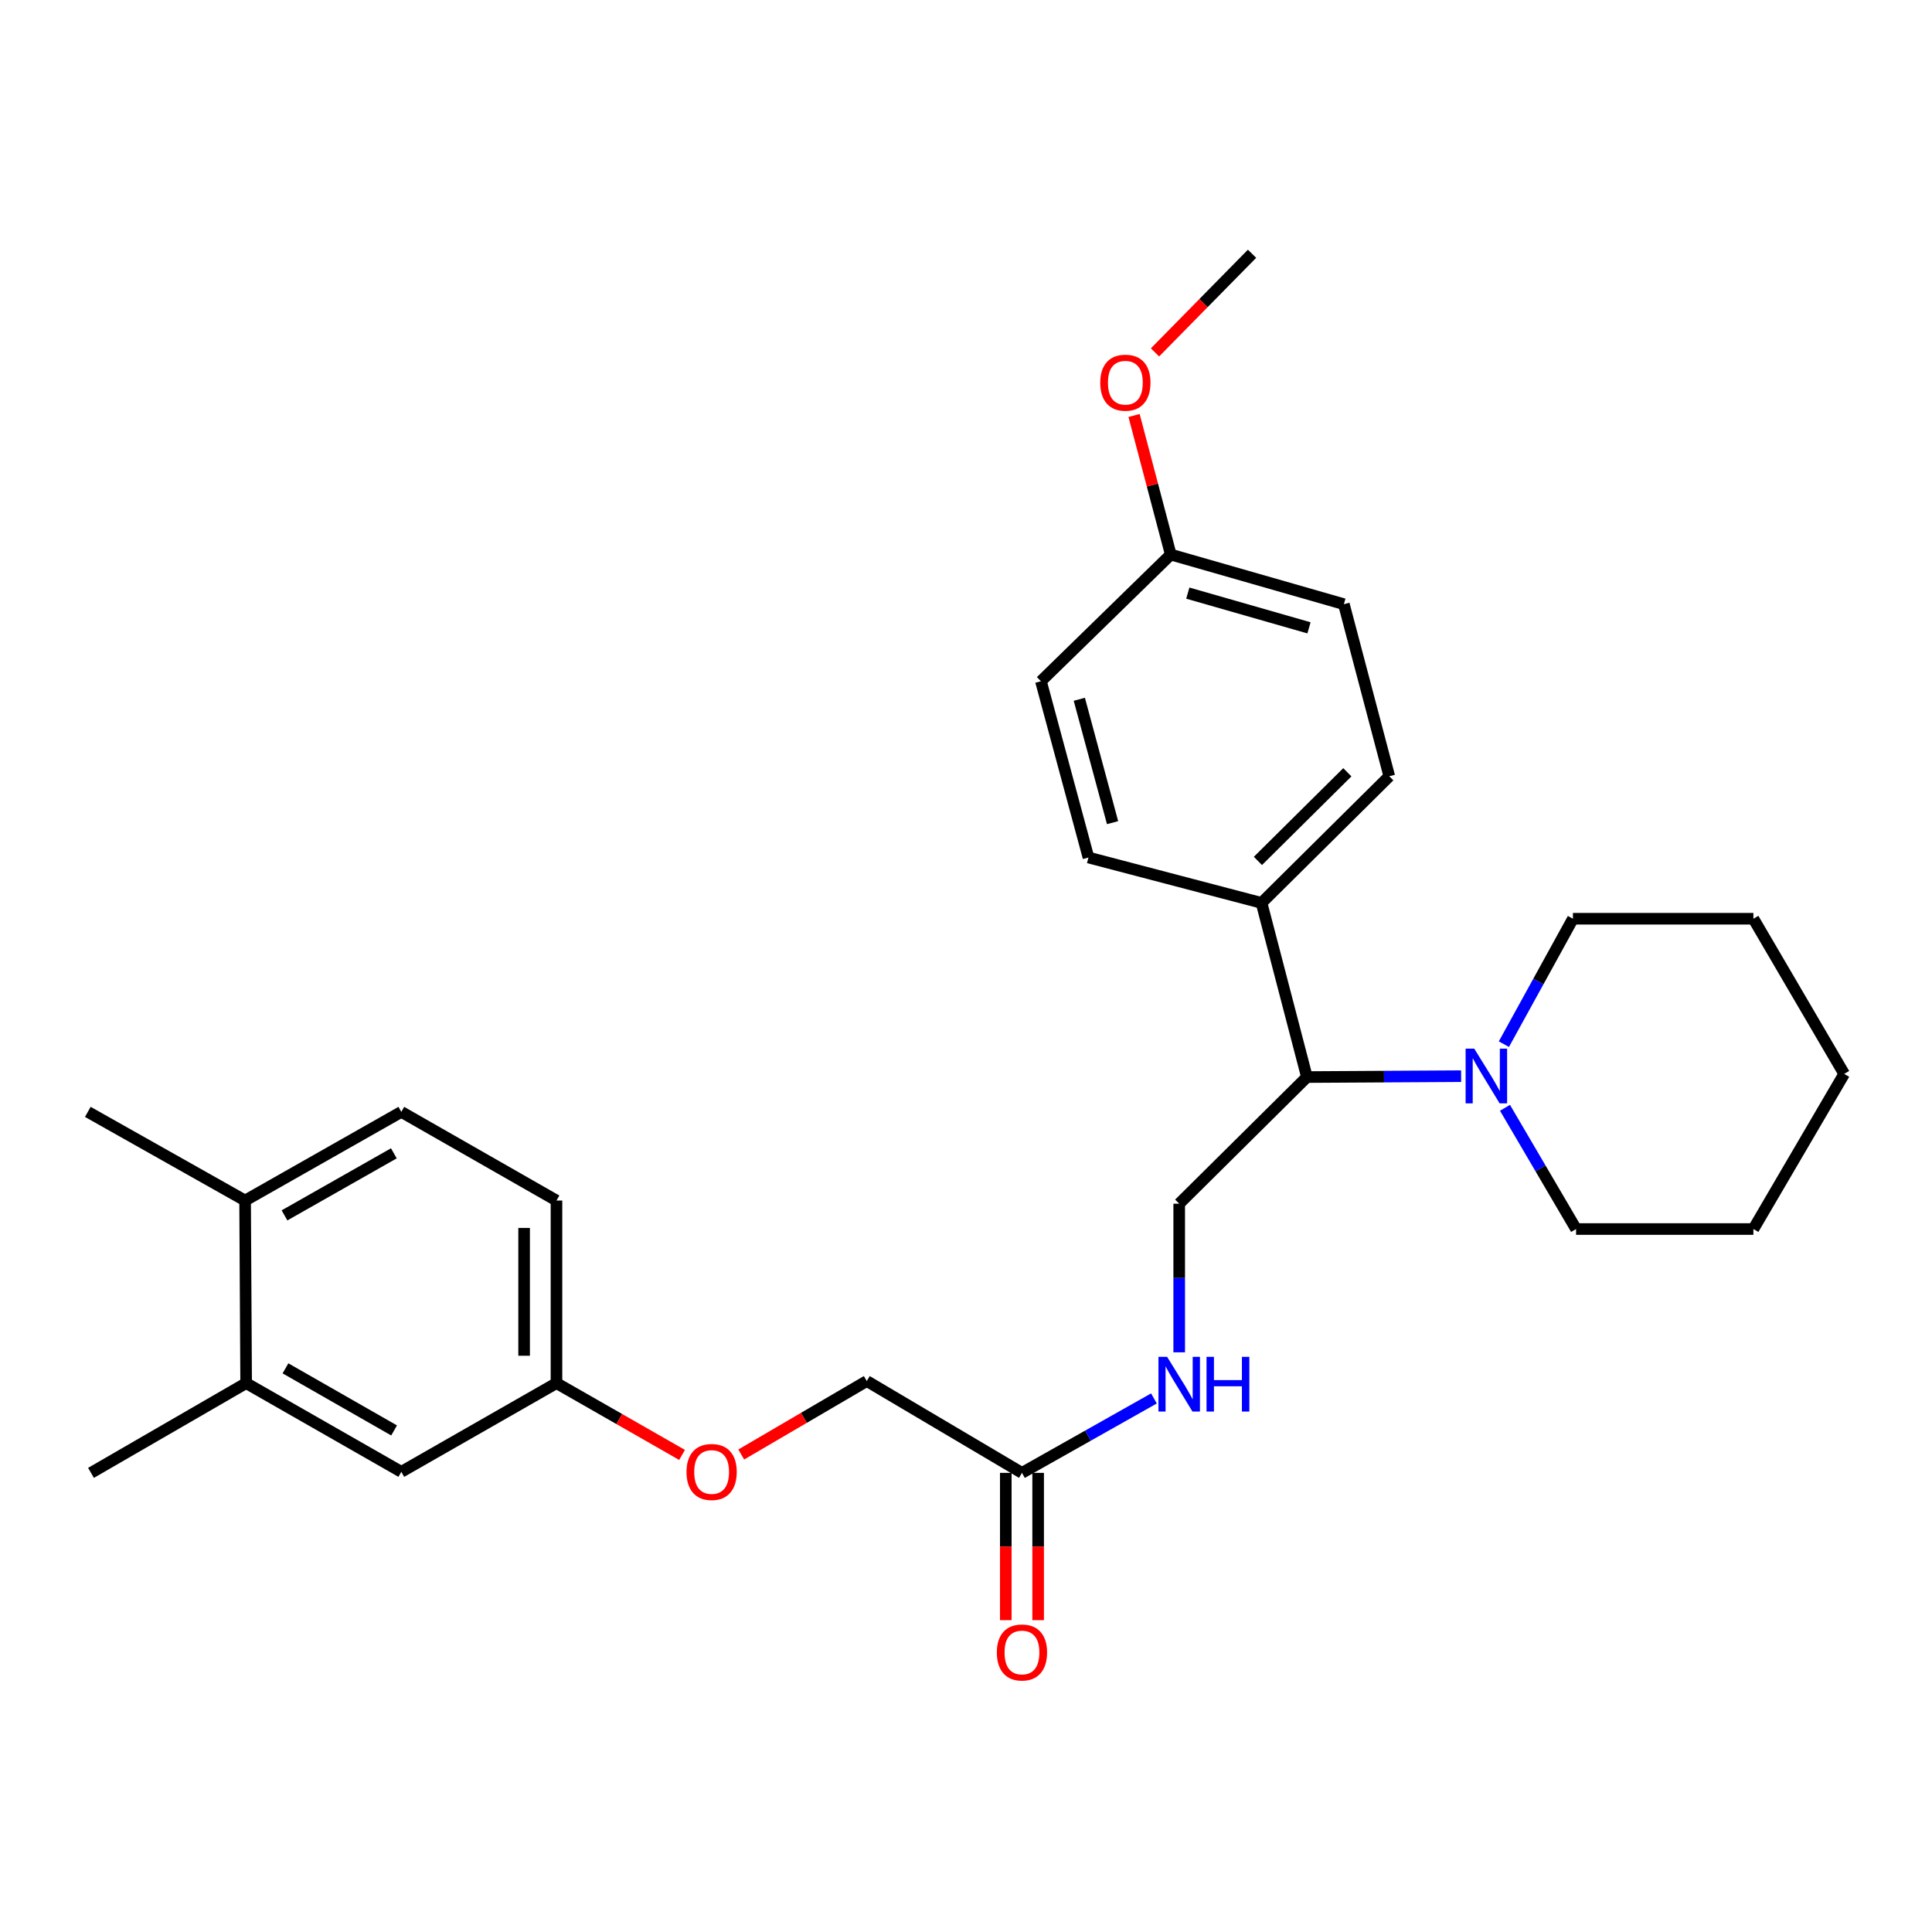 <?xml version='1.0' encoding='iso-8859-1'?>
<svg version='1.1' baseProfile='full'
              xmlns='http://www.w3.org/2000/svg'
                      xmlns:rdkit='http://www.rdkit.org/xml'
                      xmlns:xlink='http://www.w3.org/1999/xlink'
                  xml:space='preserve'
width='1000px' height='1000px' viewBox='0 0 1000 1000'>
<!-- END OF HEADER -->
<rect style='opacity:1.0;fill:#FFFFFF;stroke:none' width='1000' height='1000' x='0' y='0'> </rect>
<path class='bond-0' d='M 756.273,557.02 L 716.369,557.252' style='fill:none;fill-rule:evenodd;stroke:#0000FF;stroke-width:6px;stroke-linecap:butt;stroke-linejoin:miter;stroke-opacity:1' />
<path class='bond-0' d='M 716.369,557.252 L 676.464,557.484' style='fill:none;fill-rule:evenodd;stroke:#000000;stroke-width:6px;stroke-linecap:butt;stroke-linejoin:miter;stroke-opacity:1' />
<path class='bond-19' d='M 778.408,540.461 L 796.277,507.999' style='fill:none;fill-rule:evenodd;stroke:#0000FF;stroke-width:6px;stroke-linecap:butt;stroke-linejoin:miter;stroke-opacity:1' />
<path class='bond-19' d='M 796.277,507.999 L 814.146,475.537' style='fill:none;fill-rule:evenodd;stroke:#000000;stroke-width:6px;stroke-linecap:butt;stroke-linejoin:miter;stroke-opacity:1' />
<path class='bond-20' d='M 778.983,573.4 L 797.379,604.773' style='fill:none;fill-rule:evenodd;stroke:#0000FF;stroke-width:6px;stroke-linecap:butt;stroke-linejoin:miter;stroke-opacity:1' />
<path class='bond-20' d='M 797.379,604.773 L 815.775,636.146' style='fill:none;fill-rule:evenodd;stroke:#000000;stroke-width:6px;stroke-linecap:butt;stroke-linejoin:miter;stroke-opacity:1' />
<path class='bond-1' d='M 676.464,557.484 L 610.354,623.036' style='fill:none;fill-rule:evenodd;stroke:#000000;stroke-width:6px;stroke-linecap:butt;stroke-linejoin:miter;stroke-opacity:1' />
<path class='bond-5' d='M 676.464,557.484 L 652.97,467.34' style='fill:none;fill-rule:evenodd;stroke:#000000;stroke-width:6px;stroke-linecap:butt;stroke-linejoin:miter;stroke-opacity:1' />
<path class='bond-4' d='M 610.354,623.036 L 610.354,661.498' style='fill:none;fill-rule:evenodd;stroke:#000000;stroke-width:6px;stroke-linecap:butt;stroke-linejoin:miter;stroke-opacity:1' />
<path class='bond-4' d='M 610.354,661.498 L 610.354,699.96' style='fill:none;fill-rule:evenodd;stroke:#0000FF;stroke-width:6px;stroke-linecap:butt;stroke-linejoin:miter;stroke-opacity:1' />
<path class='bond-2' d='M 528.966,762.356 L 563.122,743.093' style='fill:none;fill-rule:evenodd;stroke:#000000;stroke-width:6px;stroke-linecap:butt;stroke-linejoin:miter;stroke-opacity:1' />
<path class='bond-2' d='M 563.122,743.093 L 597.278,723.83' style='fill:none;fill-rule:evenodd;stroke:#0000FF;stroke-width:6px;stroke-linecap:butt;stroke-linejoin:miter;stroke-opacity:1' />
<path class='bond-8' d='M 520.591,762.356 L 520.591,800.475' style='fill:none;fill-rule:evenodd;stroke:#000000;stroke-width:6px;stroke-linecap:butt;stroke-linejoin:miter;stroke-opacity:1' />
<path class='bond-8' d='M 520.591,800.475 L 520.591,838.594' style='fill:none;fill-rule:evenodd;stroke:#FF0000;stroke-width:6px;stroke-linecap:butt;stroke-linejoin:miter;stroke-opacity:1' />
<path class='bond-8' d='M 537.34,762.356 L 537.34,800.475' style='fill:none;fill-rule:evenodd;stroke:#000000;stroke-width:6px;stroke-linecap:butt;stroke-linejoin:miter;stroke-opacity:1' />
<path class='bond-8' d='M 537.34,800.475 L 537.34,838.594' style='fill:none;fill-rule:evenodd;stroke:#FF0000;stroke-width:6px;stroke-linecap:butt;stroke-linejoin:miter;stroke-opacity:1' />
<path class='bond-14' d='M 528.966,762.356 L 448.647,714.827' style='fill:none;fill-rule:evenodd;stroke:#000000;stroke-width:6px;stroke-linecap:butt;stroke-linejoin:miter;stroke-opacity:1' />
<path class='bond-3' d='M 127.401,715.907 L 207.72,761.816' style='fill:none;fill-rule:evenodd;stroke:#000000;stroke-width:6px;stroke-linecap:butt;stroke-linejoin:miter;stroke-opacity:1' />
<path class='bond-3' d='M 147.76,708.252 L 203.983,740.389' style='fill:none;fill-rule:evenodd;stroke:#000000;stroke-width:6px;stroke-linecap:butt;stroke-linejoin:miter;stroke-opacity:1' />
<path class='bond-22' d='M 127.401,715.907 L 47.102,762.356' style='fill:none;fill-rule:evenodd;stroke:#000000;stroke-width:6px;stroke-linecap:butt;stroke-linejoin:miter;stroke-opacity:1' />
<path class='bond-30' d='M 127.401,715.907 L 126.862,621.398' style='fill:none;fill-rule:evenodd;stroke:#000000;stroke-width:6px;stroke-linecap:butt;stroke-linejoin:miter;stroke-opacity:1' />
<path class='bond-9' d='M 652.97,467.34 L 719.089,401.788' style='fill:none;fill-rule:evenodd;stroke:#000000;stroke-width:6px;stroke-linecap:butt;stroke-linejoin:miter;stroke-opacity:1' />
<path class='bond-9' d='M 651.096,445.613 L 697.379,399.727' style='fill:none;fill-rule:evenodd;stroke:#000000;stroke-width:6px;stroke-linecap:butt;stroke-linejoin:miter;stroke-opacity:1' />
<path class='bond-10' d='M 652.97,467.34 L 563.384,443.846' style='fill:none;fill-rule:evenodd;stroke:#000000;stroke-width:6px;stroke-linecap:butt;stroke-linejoin:miter;stroke-opacity:1' />
<path class='bond-6' d='M 126.862,621.398 L 207.72,575.508' style='fill:none;fill-rule:evenodd;stroke:#000000;stroke-width:6px;stroke-linecap:butt;stroke-linejoin:miter;stroke-opacity:1' />
<path class='bond-6' d='M 147.257,629.081 L 203.858,596.957' style='fill:none;fill-rule:evenodd;stroke:#000000;stroke-width:6px;stroke-linecap:butt;stroke-linejoin:miter;stroke-opacity:1' />
<path class='bond-23' d='M 126.862,621.398 L 45.455,575.508' style='fill:none;fill-rule:evenodd;stroke:#000000;stroke-width:6px;stroke-linecap:butt;stroke-linejoin:miter;stroke-opacity:1' />
<path class='bond-7' d='M 207.72,761.816 L 288.029,715.907' style='fill:none;fill-rule:evenodd;stroke:#000000;stroke-width:6px;stroke-linecap:butt;stroke-linejoin:miter;stroke-opacity:1' />
<path class='bond-17' d='M 719.089,401.788 L 695.585,312.723' style='fill:none;fill-rule:evenodd;stroke:#000000;stroke-width:6px;stroke-linecap:butt;stroke-linejoin:miter;stroke-opacity:1' />
<path class='bond-18' d='M 563.384,443.846 L 538.791,352.613' style='fill:none;fill-rule:evenodd;stroke:#000000;stroke-width:6px;stroke-linecap:butt;stroke-linejoin:miter;stroke-opacity:1' />
<path class='bond-18' d='M 575.866,425.802 L 558.652,361.939' style='fill:none;fill-rule:evenodd;stroke:#000000;stroke-width:6px;stroke-linecap:butt;stroke-linejoin:miter;stroke-opacity:1' />
<path class='bond-11' d='M 207.72,575.508 L 288.029,621.398' style='fill:none;fill-rule:evenodd;stroke:#000000;stroke-width:6px;stroke-linecap:butt;stroke-linejoin:miter;stroke-opacity:1' />
<path class='bond-12' d='M 288.029,715.907 L 320.527,734.485' style='fill:none;fill-rule:evenodd;stroke:#000000;stroke-width:6px;stroke-linecap:butt;stroke-linejoin:miter;stroke-opacity:1' />
<path class='bond-12' d='M 320.527,734.485 L 353.025,753.063' style='fill:none;fill-rule:evenodd;stroke:#FF0000;stroke-width:6px;stroke-linecap:butt;stroke-linejoin:miter;stroke-opacity:1' />
<path class='bond-16' d='M 288.029,715.907 L 288.029,621.398' style='fill:none;fill-rule:evenodd;stroke:#000000;stroke-width:6px;stroke-linecap:butt;stroke-linejoin:miter;stroke-opacity:1' />
<path class='bond-16' d='M 271.28,701.73 L 271.28,635.575' style='fill:none;fill-rule:evenodd;stroke:#000000;stroke-width:6px;stroke-linecap:butt;stroke-linejoin:miter;stroke-opacity:1' />
<path class='bond-13' d='M 383.664,752.849 L 416.156,733.838' style='fill:none;fill-rule:evenodd;stroke:#FF0000;stroke-width:6px;stroke-linecap:butt;stroke-linejoin:miter;stroke-opacity:1' />
<path class='bond-13' d='M 416.156,733.838 L 448.647,714.827' style='fill:none;fill-rule:evenodd;stroke:#000000;stroke-width:6px;stroke-linecap:butt;stroke-linejoin:miter;stroke-opacity:1' />
<path class='bond-15' d='M 605.981,287.042 L 538.791,352.613' style='fill:none;fill-rule:evenodd;stroke:#000000;stroke-width:6px;stroke-linecap:butt;stroke-linejoin:miter;stroke-opacity:1' />
<path class='bond-21' d='M 605.981,287.042 L 596.485,251.05' style='fill:none;fill-rule:evenodd;stroke:#000000;stroke-width:6px;stroke-linecap:butt;stroke-linejoin:miter;stroke-opacity:1' />
<path class='bond-21' d='M 596.485,251.05 L 586.988,215.058' style='fill:none;fill-rule:evenodd;stroke:#FF0000;stroke-width:6px;stroke-linecap:butt;stroke-linejoin:miter;stroke-opacity:1' />
<path class='bond-29' d='M 605.981,287.042 L 695.585,312.723' style='fill:none;fill-rule:evenodd;stroke:#000000;stroke-width:6px;stroke-linecap:butt;stroke-linejoin:miter;stroke-opacity:1' />
<path class='bond-29' d='M 614.807,306.995 L 677.53,324.971' style='fill:none;fill-rule:evenodd;stroke:#000000;stroke-width:6px;stroke-linecap:butt;stroke-linejoin:miter;stroke-opacity:1' />
<path class='bond-26' d='M 814.146,475.537 L 907.557,475.537' style='fill:none;fill-rule:evenodd;stroke:#000000;stroke-width:6px;stroke-linecap:butt;stroke-linejoin:miter;stroke-opacity:1' />
<path class='bond-25' d='M 815.775,636.146 L 907.557,636.146' style='fill:none;fill-rule:evenodd;stroke:#000000;stroke-width:6px;stroke-linecap:butt;stroke-linejoin:miter;stroke-opacity:1' />
<path class='bond-24' d='M 597.824,182.406 L 622.94,156.876' style='fill:none;fill-rule:evenodd;stroke:#FF0000;stroke-width:6px;stroke-linecap:butt;stroke-linejoin:miter;stroke-opacity:1' />
<path class='bond-24' d='M 622.94,156.876 L 648.057,131.346' style='fill:none;fill-rule:evenodd;stroke:#000000;stroke-width:6px;stroke-linecap:butt;stroke-linejoin:miter;stroke-opacity:1' />
<path class='bond-27' d='M 907.557,636.146 L 954.545,555.847' style='fill:none;fill-rule:evenodd;stroke:#000000;stroke-width:6px;stroke-linecap:butt;stroke-linejoin:miter;stroke-opacity:1' />
<path class='bond-28' d='M 907.557,475.537 L 954.545,555.847' style='fill:none;fill-rule:evenodd;stroke:#000000;stroke-width:6px;stroke-linecap:butt;stroke-linejoin:miter;stroke-opacity:1' />
<path  class='atom-0' d='M 763.075 542.785
L 772.355 557.785
Q 773.275 559.265, 774.755 561.945
Q 776.235 564.625, 776.315 564.785
L 776.315 542.785
L 780.075 542.785
L 780.075 571.105
L 776.195 571.105
L 766.235 554.705
Q 765.075 552.785, 763.835 550.585
Q 762.635 548.385, 762.275 547.705
L 762.275 571.105
L 758.595 571.105
L 758.595 542.785
L 763.075 542.785
' fill='#0000FF'/>
<path  class='atom-5' d='M 604.094 702.296
L 613.374 717.296
Q 614.294 718.776, 615.774 721.456
Q 617.254 724.136, 617.334 724.296
L 617.334 702.296
L 621.094 702.296
L 621.094 730.616
L 617.214 730.616
L 607.254 714.216
Q 606.094 712.296, 604.854 710.096
Q 603.654 707.896, 603.294 707.216
L 603.294 730.616
L 599.614 730.616
L 599.614 702.296
L 604.094 702.296
' fill='#0000FF'/>
<path  class='atom-5' d='M 624.494 702.296
L 628.334 702.296
L 628.334 714.336
L 642.814 714.336
L 642.814 702.296
L 646.654 702.296
L 646.654 730.616
L 642.814 730.616
L 642.814 717.536
L 628.334 717.536
L 628.334 730.616
L 624.494 730.616
L 624.494 702.296
' fill='#0000FF'/>
<path  class='atom-9' d='M 515.966 855.316
Q 515.966 848.516, 519.326 844.716
Q 522.686 840.916, 528.966 840.916
Q 535.246 840.916, 538.606 844.716
Q 541.966 848.516, 541.966 855.316
Q 541.966 862.196, 538.566 866.116
Q 535.166 869.996, 528.966 869.996
Q 522.726 869.996, 519.326 866.116
Q 515.966 862.236, 515.966 855.316
M 528.966 866.796
Q 533.286 866.796, 535.606 863.916
Q 537.966 860.996, 537.966 855.316
Q 537.966 849.756, 535.606 846.956
Q 533.286 844.116, 528.966 844.116
Q 524.646 844.116, 522.286 846.916
Q 519.966 849.716, 519.966 855.316
Q 519.966 861.036, 522.286 863.916
Q 524.646 866.796, 528.966 866.796
' fill='#FF0000'/>
<path  class='atom-14' d='M 355.338 761.896
Q 355.338 755.096, 358.698 751.296
Q 362.058 747.496, 368.338 747.496
Q 374.618 747.496, 377.978 751.296
Q 381.338 755.096, 381.338 761.896
Q 381.338 768.776, 377.938 772.696
Q 374.538 776.576, 368.338 776.576
Q 362.098 776.576, 358.698 772.696
Q 355.338 768.816, 355.338 761.896
M 368.338 773.376
Q 372.658 773.376, 374.978 770.496
Q 377.338 767.576, 377.338 761.896
Q 377.338 756.336, 374.978 753.536
Q 372.658 750.696, 368.338 750.696
Q 364.018 750.696, 361.658 753.496
Q 359.338 756.296, 359.338 761.896
Q 359.338 767.616, 361.658 770.496
Q 364.018 773.376, 368.338 773.376
' fill='#FF0000'/>
<path  class='atom-22' d='M 569.486 198.076
Q 569.486 191.276, 572.846 187.476
Q 576.206 183.676, 582.486 183.676
Q 588.766 183.676, 592.126 187.476
Q 595.486 191.276, 595.486 198.076
Q 595.486 204.956, 592.086 208.876
Q 588.686 212.756, 582.486 212.756
Q 576.246 212.756, 572.846 208.876
Q 569.486 204.996, 569.486 198.076
M 582.486 209.556
Q 586.806 209.556, 589.126 206.676
Q 591.486 203.756, 591.486 198.076
Q 591.486 192.516, 589.126 189.716
Q 586.806 186.876, 582.486 186.876
Q 578.166 186.876, 575.806 189.676
Q 573.486 192.476, 573.486 198.076
Q 573.486 203.796, 575.806 206.676
Q 578.166 209.556, 582.486 209.556
' fill='#FF0000'/>
</svg>
